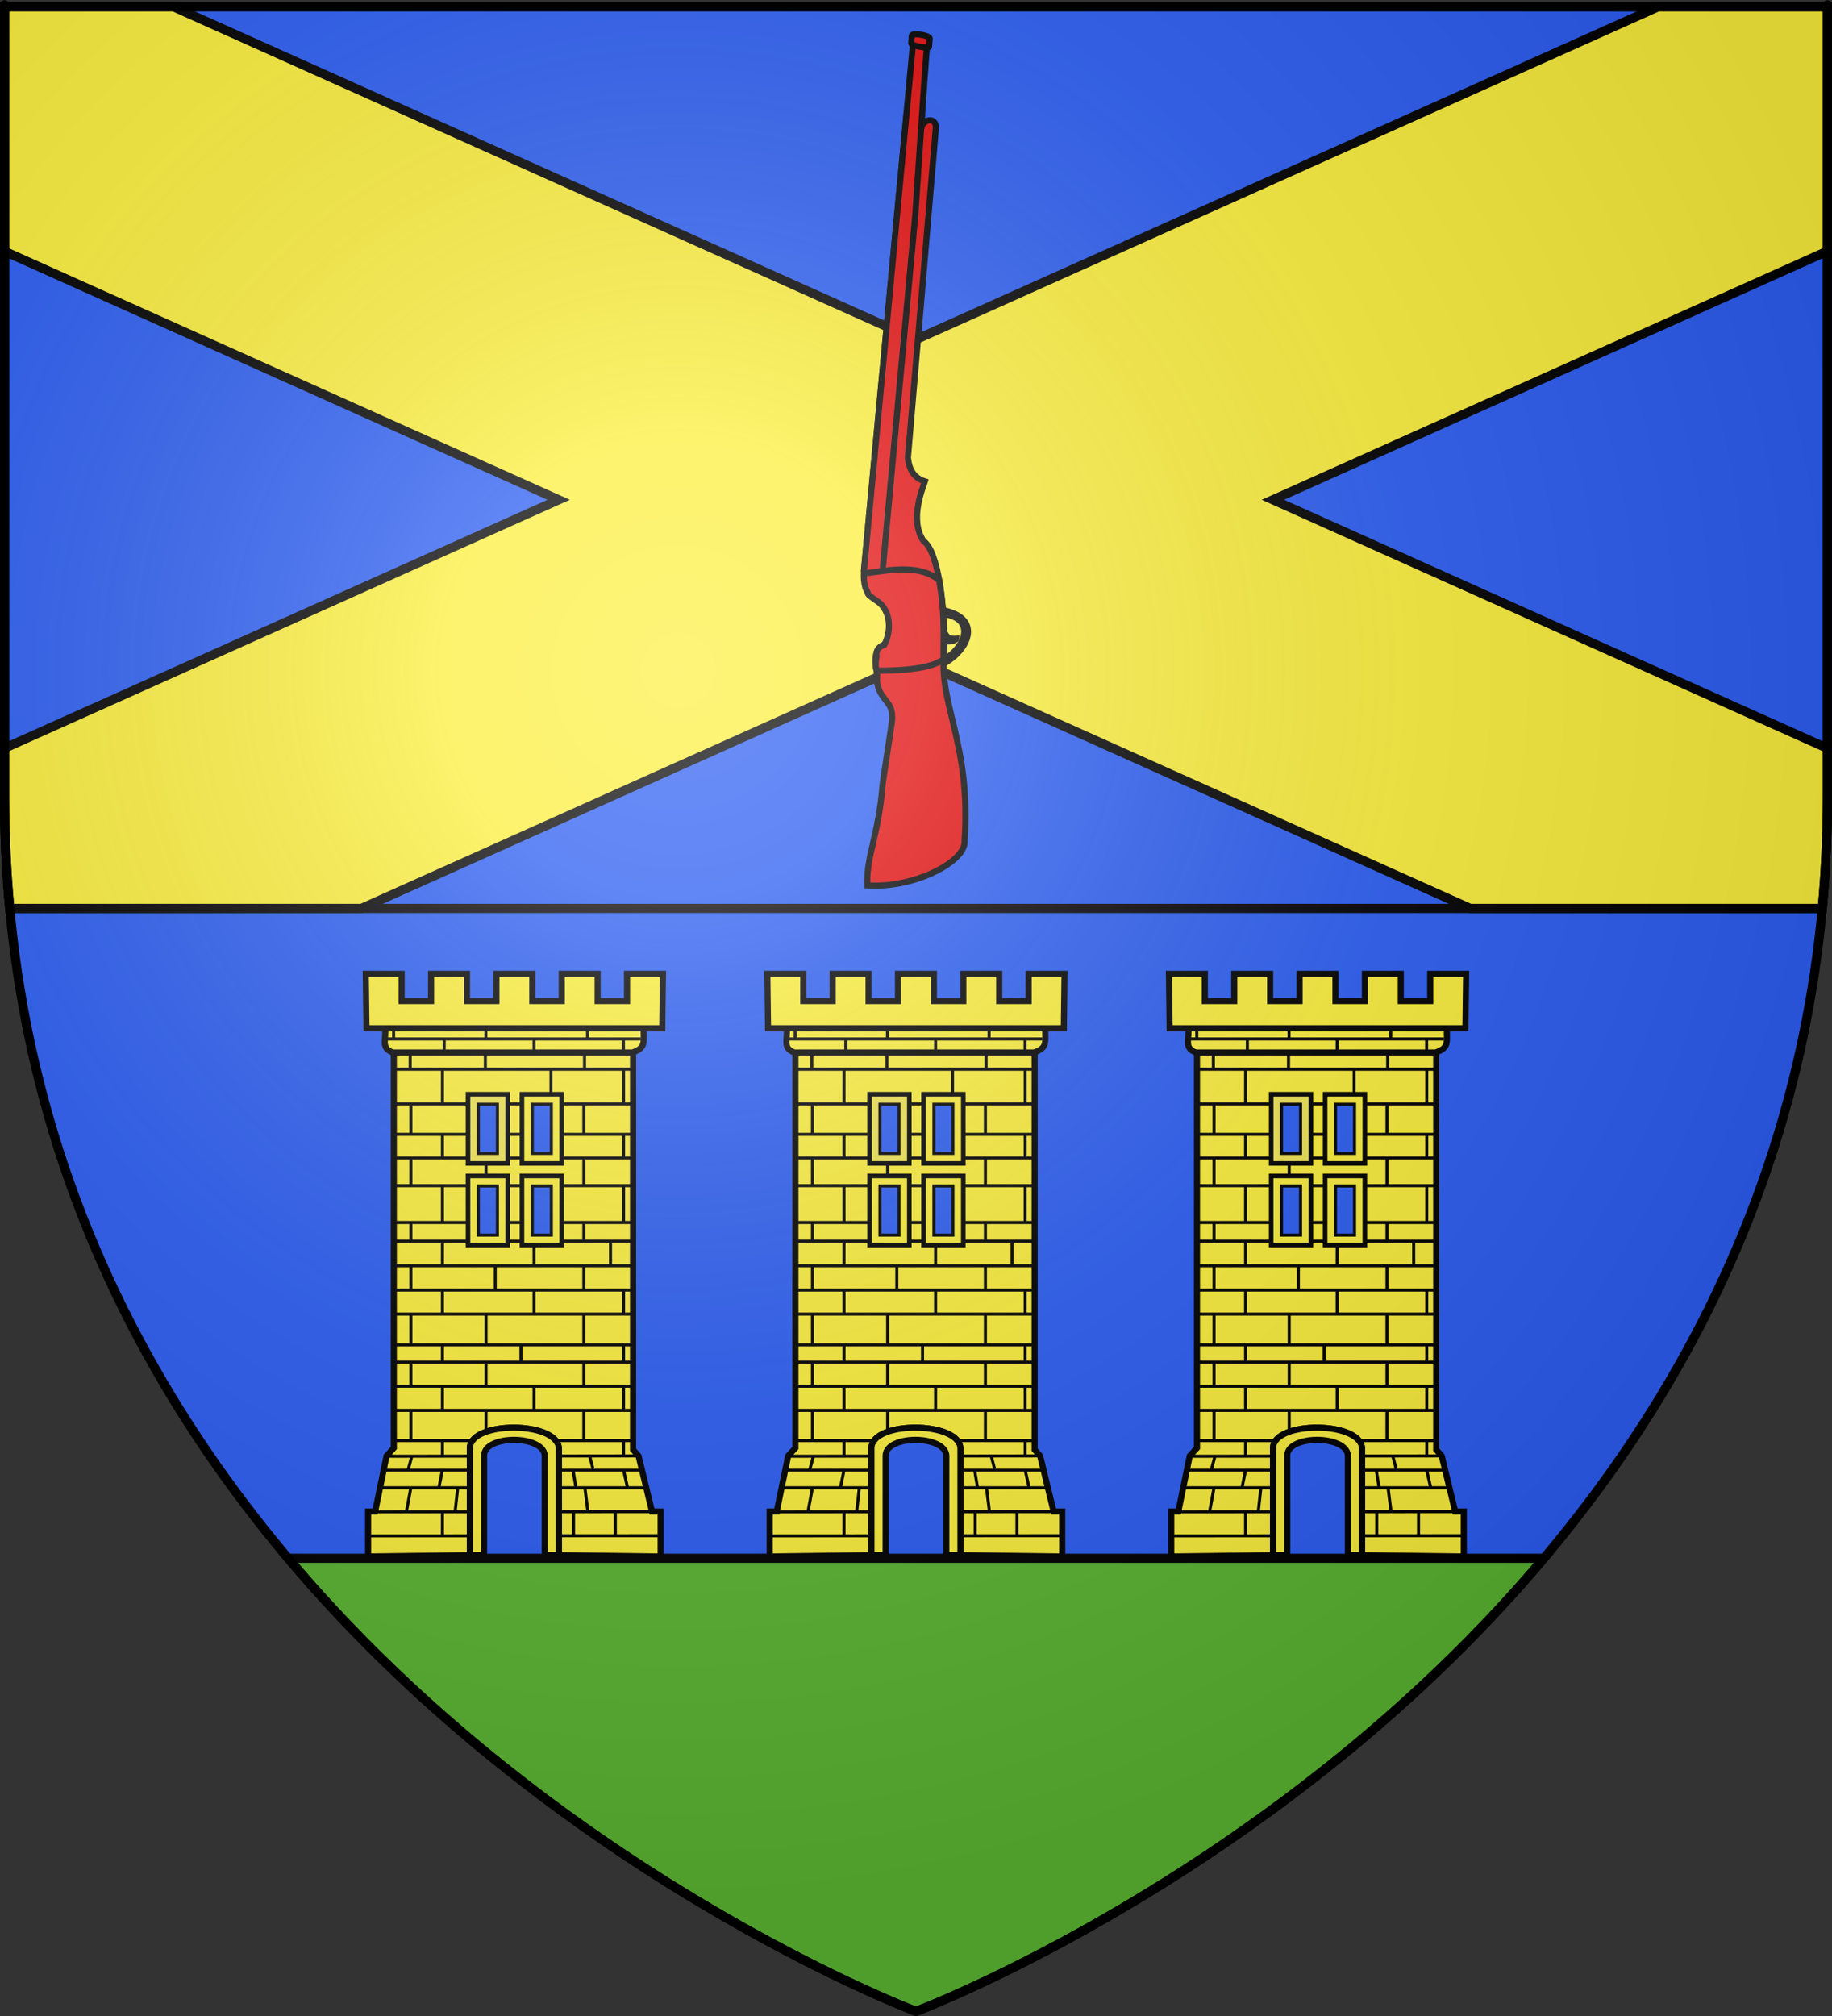 <?xml version="1.0" encoding="UTF-8" standalone="no"?>
<svg
   xmlns:dc="http://purl.org/dc/elements/1.1/"
   xmlns:cc="http://creativecommons.org/ns#"
   xmlns:rdf="http://www.w3.org/1999/02/22-rdf-syntax-ns#"
   xmlns:svg="http://www.w3.org/2000/svg"
   xmlns="http://www.w3.org/2000/svg"
   xmlns:xlink="http://www.w3.org/1999/xlink"
   xmlns:sodipodi="http://sodipodi.sourceforge.net/DTD/sodipodi-0.dtd"
   xmlns:inkscape="http://www.inkscape.org/namespaces/inkscape"
   height="660"
   width="600"
   version="1.0"
   id="svg2"
   sodipodi:version="0.32"
   inkscape:version="0.46"
   sodipodi:docname="Blason ville fr Givet (Ardennes).svg"
   sodipodi:docbase="D:\Mes documents\Renaud-Notre Lapin"
   inkscape:export-filename="/Users/olivier/Desktop/Blason Rouge/Blason_Vide_3D.png"
   inkscape:export-xdpi="144"
   inkscape:export-ydpi="144"
   inkscape:output_extension="org.inkscape.output.svg.inkscape">
  <rect width="100%" height="100%" fill="#333333" stroke="none"/>
  <sodipodi:namedview
     inkscape:window-height="814"
     inkscape:window-width="1152"
     inkscape:pageshadow="2"
     inkscape:pageopacity="0.0"
     guidetolerance="10.0"
     gridtolerance="10.0"
     objecttolerance="10.0"
     borderopacity="1.0"
     bordercolor="#666666"
     pagecolor="#ffffff"
     id="base"
     showgrid="false"
     height="660px"
     inkscape:zoom="2.8284271"
     inkscape:cx="423.44948"
     inkscape:cy="254.55722"
     inkscape:window-x="-8"
     inkscape:window-y="-8"
     inkscape:current-layer="layer3"
     showguides="true"
     inkscape:guide-bbox="true" />
  <desc
     id="desc4">Flag of Canton of Valais (Wallis)</desc>
  <defs
     id="defs6">
    <linearGradient
       id="linearGradient2893">
      <stop
         style="stop-color:white;stop-opacity:0.314;"
         offset="0"
         id="stop2895" />
      <stop
         id="stop2897"
         offset="0.19"
         style="stop-color:white;stop-opacity:0.251;" />
      <stop
         style="stop-color:#6b6b6b;stop-opacity:0.125;"
         offset="0.6"
         id="stop2901" />
      <stop
         style="stop-color:black;stop-opacity:0.125;"
         offset="1"
         id="stop2899" />
    </linearGradient>
    <radialGradient
       inkscape:collect="always"
       xlink:href="#linearGradient2893"
       id="radialGradient3163"
       gradientUnits="userSpaceOnUse"
       gradientTransform="matrix(1.353,0,0,1.349,-77.629,-85.747)"
       cx="221.445"
       cy="226.331"
       fx="221.445"
       fy="226.331"
       r="300" />
    <g
       id="s">
      <g
         id="c">
        <path
           transform="matrix(0.951,0.309,-0.309,0.951,0,-1)"
           d="M 0,0 L 0,1 L 0.5,1 L 0,0 z"
           id="t" />
        <use
           height="540"
           width="810"
           y="0"
           x="0"
           id="use2144"
           transform="scale(-1,1)"
           xlink:href="#t" />
      </g>
      <g
         id="a">
        <use
           height="540"
           width="810"
           y="0"
           x="0"
           id="use2147"
           transform="matrix(0.309,0.951,-0.951,0.309,0,0)"
           xlink:href="#c" />
        <use
           height="540"
           width="810"
           y="0"
           x="0"
           id="use2149"
           transform="matrix(-0.809,0.588,-0.588,-0.809,0,0)"
           xlink:href="#c" />
      </g>
      <use
         height="540"
         width="810"
         y="0"
         x="0"
         id="use2151"
         transform="scale(-1,1)"
         xlink:href="#a" />
    </g>
  </defs>
  <g
     inkscape:groupmode="layer"
     id="layer3"
     inkscape:label="Fond écu"
     style="display:inline">
    <path
       id="path2855"
       style="fill:#2b5df2;fill-opacity:1;fill-rule:evenodd;stroke:none;stroke-width:1px;stroke-linecap:butt;stroke-linejoin:miter;stroke-opacity:1"
       d="M 300,658.5 C 300,658.5 598.5,546.18 598.5,260.728 C 598.5,-24.723 598.5,2.176 598.5,2.176 L 1.5,2.176 L 1.5,260.728 C 1.5,546.18 300,658.5 300,658.5 z"
       sodipodi:nodetypes="cccccc" />
    <g
       id="g6815"
       transform="translate(-7.473,0)"
       style="stroke:#000000;stroke-opacity:1;stroke-width:2;stroke-miterlimit:4;stroke-dasharray:none">
      <g
         transform="matrix(1.246,0,0,1.246,316.904,216.659)"
         style="display:inline;stroke:#000000;stroke-opacity:1;stroke-width:1.605;stroke-miterlimit:4;stroke-dasharray:none"
         inkscape:label="Fond écu"
         id="g6735">
        <g
           transform="translate(-202.947,51.63)"
           id="g6737"
           style="stroke:#000000;stroke-opacity:1;stroke-width:1.605;stroke-miterlimit:4;stroke-dasharray:none">
          <path
             style="fill:#fcef3c;fill-opacity:1;stroke:#000000;stroke-width:1.605;stroke-miterlimit:4;stroke-dasharray:none;stroke-opacity:1"
             d="M 312.602,183.09 L 339.368,183.445 L 339.368,180.991 L 339.368,171.642 L 337.106,171.642 L 333.563,157.032 L 332.118,155.397 L 332.118,43.286 L 269.235,43.286 L 269.235,154.933 L 267.327,157.032 L 264.328,171.642 L 262.475,171.642 L 262.475,183.445 L 289.215,183.09 L 289.215,154.824 C 289.423,151.325 295.049,149.587 300.744,149.591 C 306.44,149.594 312.185,151.34 312.602,154.824 L 312.602,183.09 z"
             id="path6739"
             sodipodi:nodetypes="ccccccccccccccccccc" />
          <path
             style="fill:#fcef3c;fill-opacity:1;stroke:#000000;stroke-width:1.605;stroke-miterlimit:4;stroke-dasharray:none;stroke-opacity:1"
             d="M 266.914,44.509 L 334.92,44.509 C 334.815,48.244 335.676,49.771 331.937,51.029 L 268.964,51.029 C 265.629,49.815 267.357,47.482 266.914,44.509 z"
             id="path6741"
             sodipodi:nodetypes="ccccc" />
          <path
             style="fill:#fcef3c;fill-opacity:1;stroke:#000000;stroke-width:1.605;stroke-miterlimit:4;stroke-dasharray:none;stroke-opacity:1"
             d="M 261.859,30.361 L 262.047,44.676 L 339.791,44.676 L 339.975,30.361 L 330.538,30.361 L 330.538,37.52 L 322.805,37.52 L 322.805,30.361 L 313.368,30.361 L 313.368,37.52 L 305.635,37.52 L 305.635,30.361 L 296.198,30.361 L 296.198,37.52 L 288.466,37.52 L 288.466,30.361 L 279.029,30.361 L 279.029,37.52 L 271.296,37.52 L 271.296,30.361 L 261.859,30.361 z"
             id="path6743"
             sodipodi:nodetypes="ccccccccccccccccccccc" />
          <path
             id="path6745"
             style="fill:#fcef3c;fill-opacity:1;fill-rule:evenodd;stroke:#000000;stroke-width:0.802;stroke-linecap:butt;stroke-linejoin:miter;stroke-miterlimit:4;stroke-dasharray:none;stroke-opacity:1"
             d="M 312.794,157.051 L 333.065,157.024 M 312.55,177.999 L 339.345,177.984 M 313.039,171.697 L 339.345,171.682 M 312.672,165.391 L 335.489,165.391 M 312.795,160.775 L 334.238,160.775 M 266.493,160.775 L 289.176,160.775 M 265.659,165.391 L 289.054,165.391 M 262.324,171.726 L 289.176,171.71 M 262.428,178.028 L 289.054,178.012 M 273.714,165.391 L 272.541,171.682 M 286.034,165.391 L 285.344,171.682 M 282.007,171.682 L 282.007,177.984 M 282.007,160.775 L 281.069,165.391 M 316.483,171.682 L 316.483,177.984 M 316.347,160.775 L 317.109,165.391 M 319.458,165.391 L 320.247,171.682 M 327.466,171.682 L 327.466,177.984 M 329.628,160.775 L 330.67,165.391 M 269.051,152.996 L 331.737,152.996 M 272.108,44.431 L 282.358,44.431 L 294.586,44.431 L 306.275,44.431 L 318.503,44.431 L 328.933,44.431 L 334.759,44.431 M 266.909,47.469 L 334.134,47.469 M 268.785,50.816 L 332.154,50.816 M 269.307,55.431 L 332.154,55.431 M 268.971,64.525 L 332.154,64.525 M 269.051,72.528 L 332.154,72.528 M 269.051,78.746 L 331.945,78.746 M 269.051,86.019 L 331.945,86.019 M 269.051,95.701 L 331.945,95.701 M 269.051,100.62 L 331.945,100.62 M 269.231,107.05 L 331.945,107.05 M 269.051,113.453 L 331.945,113.453 M 268.691,119.76 L 331.945,119.76 M 269.051,127.842 L 331.945,127.842 M 268.871,132.39 L 331.945,132.39 M 268.871,138.713 L 332.154,138.713 M 268.871,145.064 L 332.05,145.064 M 269.182,44.431 L 269.182,47.469 M 273.535,50.672 L 273.535,55.379 M 273.714,64.525 L 273.714,72.528 M 273.714,78.746 L 273.714,86.019 M 273.714,95.701 L 273.714,100.62 M 273.714,107.05 L 273.714,113.453 M 273.714,119.76 L 273.714,127.842 M 273.714,132.39 L 273.714,138.713 M 273.714,145.064 L 273.714,152.996 M 274.027,156.877 L 272.985,160.73 M 293.429,44.431 L 293.429,47.469 M 293.295,50.672 L 293.295,55.379 M 290.503,64.525 L 290.503,72.528 M 293.475,78.746 L 293.475,86.019 M 293.475,95.701 L 293.475,100.62 M 295.891,107.05 L 295.891,113.453 M 293.475,119.76 L 293.475,127.842 M 293.475,132.39 L 293.475,138.713 M 293.475,145.064 L 293.475,152.996 M 282.477,47.469 L 282.477,50.73 M 282.016,55.435 L 282.007,64.525 M 282.007,72.528 L 282.007,78.746 M 282.007,86.019 L 282.007,95.701 M 282.007,100.62 L 282.007,107.05 M 282.007,113.453 L 282.007,119.76 M 282.007,127.842 L 282.007,132.39 M 282.007,138.713 L 282.007,145.064 M 282.007,152.996 L 282.007,156.877 M 306.083,47.469 L 306.083,50.73 M 310.54,55.435 L 310.54,64.525 M 310.54,72.528 L 310.54,78.746 M 306.083,86.019 L 306.083,95.701 M 306.083,100.62 L 306.083,107.05 M 306.083,113.453 L 306.083,119.76 M 302.65,127.842 L 302.65,132.39 M 306.083,138.713 L 306.083,145.064 M 320.146,44.431 L 320.146,47.469 M 319.358,50.672 L 319.358,55.379 M 319.178,64.525 L 319.178,72.528 M 319.178,78.746 L 319.178,86.019 M 319.178,95.701 L 319.178,100.62 M 319.178,107.05 L 319.178,113.453 M 319.178,119.76 L 319.178,127.842 M 319.178,132.39 L 319.178,138.713 M 319.178,145.064 L 319.178,152.996 M 320.645,156.877 L 321.583,160.385 M 329.595,47.469 L 329.595,50.73 M 329.628,55.435 L 329.628,64.525 M 329.628,72.528 L 329.628,78.746 M 329.628,86.019 L 329.628,95.701 M 326.195,100.62 L 326.195,107.05 M 329.628,113.453 L 329.628,119.76 M 329.628,127.842 L 329.628,132.39 M 329.628,138.713 L 329.628,145.064 M 329.628,152.996 L 329.628,156.877 M 267.457,157.11 L 288.809,157.082"
             sodipodi:nodetypes="ccccccccccccccccccccccccccccccccccccccccccccccccccccccccccccccccccccccccccccccccccccccccccccccccccccccccccccccccccccccccccccccccccccccccccccccccccccccccccccccccccccccccccccccccccccccccccccc" />
          <g
             id="g6747"
             transform="matrix(0.966,0,0,0.966,696.761,141.895)"
             style="stroke:#000000;stroke-width:1.661;stroke-miterlimit:4;stroke-dasharray:none;stroke-opacity:1">
            <g
               transform="translate(-167.063,-84.127)"
               id="g6749"
               style="stroke:#000000;stroke-width:1.661;stroke-miterlimit:4;stroke-dasharray:none;stroke-opacity:1">
              <path
                 sodipodi:nodetypes="ccccc"
                 style="fill:#2b5df2;fill-opacity:1;stroke:#000000;stroke-width:1.661;stroke-miterlimit:4;stroke-dasharray:none;stroke-opacity:1"
                 d="M -255.117,1.629 L -255.117,20.022 L -244.722,20.022 L -244.722,1.629 L -255.117,1.629 z"
                 id="path6751" />
              <path
                 id="path6753"
                 d="M -255.117,1.629 L -255.117,20.022 L -244.722,20.022 L -244.722,1.629 L -255.117,1.629 z M -252.509,4.143 L -247.329,4.143 L -247.329,17.508 L -252.509,17.508 L -252.509,4.143 z"
                 style="fill:#f0e555;fill-opacity:1;stroke:#000000;stroke-width:0.83;stroke-miterlimit:4;stroke-dasharray:none;stroke-opacity:1" />
            </g>
            <g
               transform="translate(-152.381,-84.127)"
               id="g6755"
               style="stroke:#000000;stroke-width:1.661;stroke-miterlimit:4;stroke-dasharray:none;stroke-opacity:1">
              <path
                 sodipodi:nodetypes="ccccc"
                 style="fill:#2b5df2;fill-opacity:1;stroke:#000000;stroke-width:1.661;stroke-miterlimit:4;stroke-dasharray:none;stroke-opacity:1"
                 d="M -255.117,1.629 L -255.117,20.022 L -244.722,20.022 L -244.722,1.629 L -255.117,1.629 z"
                 id="path6757" />
              <path
                 id="path6759"
                 d="M -255.117,1.629 L -255.117,20.022 L -244.722,20.022 L -244.722,1.629 L -255.117,1.629 z M -252.509,4.143 L -247.329,4.143 L -247.329,17.508 L -252.509,17.508 L -252.509,4.143 z"
                 style="fill:#fcef3c;fill-opacity:1;stroke:#000000;stroke-width:0.83;stroke-miterlimit:4;stroke-dasharray:none;stroke-opacity:1" />
            </g>
            <g
               transform="translate(-167.064,-61.905)"
               id="g6761"
               style="stroke:#000000;stroke-width:1.661;stroke-miterlimit:4;stroke-dasharray:none;stroke-opacity:1">
              <path
                 sodipodi:nodetypes="ccccc"
                 style="fill:#2b5df2;fill-opacity:1;stroke:#000000;stroke-width:1.661;stroke-miterlimit:4;stroke-dasharray:none;stroke-opacity:1"
                 d="M -255.117,1.629 L -255.117,20.022 L -244.722,20.022 L -244.722,1.629 L -255.117,1.629 z"
                 id="path6763" />
              <path
                 id="path6765"
                 d="M -255.117,1.629 L -255.117,20.022 L -244.722,20.022 L -244.722,1.629 L -255.117,1.629 z M -252.509,4.143 L -247.329,4.143 L -247.329,17.508 L -252.509,17.508 L -252.509,4.143 z"
                 style="fill:#fcef3c;fill-opacity:1;stroke:#000000;stroke-width:0.83;stroke-miterlimit:4;stroke-dasharray:none;stroke-opacity:1" />
            </g>
            <g
               transform="translate(-152.381,-61.905)"
               id="g6767"
               style="stroke:#000000;stroke-width:1.661;stroke-miterlimit:4;stroke-dasharray:none;stroke-opacity:1">
              <path
                 id="path6769"
                 d="M -255.117,1.629 L -255.117,20.022 L -244.722,20.022 L -244.722,1.629 L -255.117,1.629 z"
                 style="fill:#2b5df2;fill-opacity:1;stroke:#000000;stroke-width:1.661;stroke-miterlimit:4;stroke-dasharray:none;stroke-opacity:1"
                 sodipodi:nodetypes="ccccc" />
              <path
                 style="fill:#fcef3c;fill-opacity:1;stroke:#000000;stroke-width:0.83;stroke-miterlimit:4;stroke-dasharray:none;stroke-opacity:1"
                 d="M -255.117,1.629 L -255.117,20.022 L -244.722,20.022 L -244.722,1.629 L -255.117,1.629 z M -252.509,4.143 L -247.329,4.143 L -247.329,17.508 L -252.509,17.508 L -252.509,4.143 z"
                 id="path6771" />
            </g>
          </g>
          <path
             style="fill:#fcef3c;fill-opacity:1;stroke:#000000;stroke-width:1.605;stroke-miterlimit:4;stroke-dasharray:none;stroke-opacity:1"
             d="M 308.903,183.062 L 312.61,183.089 L 312.61,154.823 C 312.194,151.339 306.449,149.593 300.753,149.59 C 295.058,149.586 289.431,151.325 289.223,154.823 L 289.223,183.089 L 292.958,183.062 L 292.958,156.813 C 293.099,154.14 296.929,152.804 300.808,152.806 C 304.687,152.809 308.62,154.151 308.903,156.813 L 308.903,183.062 z"
             id="path6773"
             sodipodi:nodetypes="ccccccccccc" />
        </g>
      </g>
      <g
         transform="matrix(1.246,0,0,1.246,53.86,216.659)"
         style="display:inline;stroke:#000000;stroke-opacity:1;stroke-width:1.605;stroke-miterlimit:4;stroke-dasharray:none"
         inkscape:label="Fond écu"
         id="g6775">
        <g
           transform="translate(-202.947,51.63)"
           id="g6777"
           style="stroke:#000000;stroke-opacity:1;stroke-width:1.605;stroke-miterlimit:4;stroke-dasharray:none">
          <path
             style="fill:#fcef3c;fill-opacity:1;stroke:#000000;stroke-width:1.605;stroke-miterlimit:4;stroke-dasharray:none;stroke-opacity:1"
             d="M 312.602,183.09 L 339.368,183.445 L 339.368,180.991 L 339.368,171.642 L 337.106,171.642 L 333.563,157.032 L 332.118,155.397 L 332.118,43.286 L 269.235,43.286 L 269.235,154.933 L 267.327,157.032 L 264.328,171.642 L 262.475,171.642 L 262.475,183.445 L 289.215,183.09 L 289.215,154.824 C 289.423,151.325 295.049,149.587 300.744,149.591 C 306.44,149.594 312.185,151.34 312.602,154.824 L 312.602,183.09 z"
             id="path6779"
             sodipodi:nodetypes="ccccccccccccccccccc" />
          <path
             style="fill:#fcef3c;fill-opacity:1;stroke:#000000;stroke-width:1.605;stroke-miterlimit:4;stroke-dasharray:none;stroke-opacity:1"
             d="M 266.914,44.509 L 334.92,44.509 C 334.815,48.244 335.676,49.771 331.937,51.029 L 268.964,51.029 C 265.629,49.815 267.357,47.482 266.914,44.509 z"
             id="path6781"
             sodipodi:nodetypes="ccccc" />
          <path
             style="fill:#fcef3c;fill-opacity:1;stroke:#000000;stroke-width:1.605;stroke-miterlimit:4;stroke-dasharray:none;stroke-opacity:1"
             d="M 261.859,30.361 L 262.047,44.676 L 339.791,44.676 L 339.975,30.361 L 330.538,30.361 L 330.538,37.52 L 322.805,37.52 L 322.805,30.361 L 313.368,30.361 L 313.368,37.52 L 305.635,37.52 L 305.635,30.361 L 296.198,30.361 L 296.198,37.52 L 288.466,37.52 L 288.466,30.361 L 279.029,30.361 L 279.029,37.52 L 271.296,37.52 L 271.296,30.361 L 261.859,30.361 z"
             id="path6783"
             sodipodi:nodetypes="ccccccccccccccccccccc" />
          <path
             id="path6785"
             style="fill:#fcef3c;fill-opacity:1;fill-rule:evenodd;stroke:#000000;stroke-width:0.802;stroke-linecap:butt;stroke-linejoin:miter;stroke-miterlimit:4;stroke-dasharray:none;stroke-opacity:1"
             d="M 312.794,157.051 L 333.065,157.024 M 312.55,177.999 L 339.345,177.984 M 313.039,171.697 L 339.345,171.682 M 312.672,165.391 L 335.489,165.391 M 312.795,160.775 L 334.238,160.775 M 266.493,160.775 L 289.176,160.775 M 265.659,165.391 L 289.054,165.391 M 262.324,171.726 L 289.176,171.71 M 262.428,178.028 L 289.054,178.012 M 273.714,165.391 L 272.541,171.682 M 286.034,165.391 L 285.344,171.682 M 282.007,171.682 L 282.007,177.984 M 282.007,160.775 L 281.069,165.391 M 316.483,171.682 L 316.483,177.984 M 316.347,160.775 L 317.109,165.391 M 319.458,165.391 L 320.247,171.682 M 327.466,171.682 L 327.466,177.984 M 329.628,160.775 L 330.67,165.391 M 269.051,152.996 L 331.737,152.996 M 272.108,44.431 L 282.358,44.431 L 294.586,44.431 L 306.275,44.431 L 318.503,44.431 L 328.933,44.431 L 334.759,44.431 M 266.909,47.469 L 334.134,47.469 M 268.785,50.816 L 332.154,50.816 M 269.307,55.431 L 332.154,55.431 M 268.971,64.525 L 332.154,64.525 M 269.051,72.528 L 332.154,72.528 M 269.051,78.746 L 331.945,78.746 M 269.051,86.019 L 331.945,86.019 M 269.051,95.701 L 331.945,95.701 M 269.051,100.62 L 331.945,100.62 M 269.231,107.05 L 331.945,107.05 M 269.051,113.453 L 331.945,113.453 M 268.691,119.76 L 331.945,119.76 M 269.051,127.842 L 331.945,127.842 M 268.871,132.39 L 331.945,132.39 M 268.871,138.713 L 332.154,138.713 M 268.871,145.064 L 332.05,145.064 M 269.182,44.431 L 269.182,47.469 M 273.535,50.672 L 273.535,55.379 M 273.714,64.525 L 273.714,72.528 M 273.714,78.746 L 273.714,86.019 M 273.714,95.701 L 273.714,100.62 M 273.714,107.05 L 273.714,113.453 M 273.714,119.76 L 273.714,127.842 M 273.714,132.39 L 273.714,138.713 M 273.714,145.064 L 273.714,152.996 M 274.027,156.877 L 272.985,160.73 M 293.429,44.431 L 293.429,47.469 M 293.295,50.672 L 293.295,55.379 M 290.503,64.525 L 290.503,72.528 M 293.475,78.746 L 293.475,86.019 M 293.475,95.701 L 293.475,100.62 M 295.891,107.05 L 295.891,113.453 M 293.475,119.76 L 293.475,127.842 M 293.475,132.39 L 293.475,138.713 M 293.475,145.064 L 293.475,152.996 M 282.477,47.469 L 282.477,50.73 M 282.016,55.435 L 282.007,64.525 M 282.007,72.528 L 282.007,78.746 M 282.007,86.019 L 282.007,95.701 M 282.007,100.62 L 282.007,107.05 M 282.007,113.453 L 282.007,119.76 M 282.007,127.842 L 282.007,132.39 M 282.007,138.713 L 282.007,145.064 M 282.007,152.996 L 282.007,156.877 M 306.083,47.469 L 306.083,50.73 M 310.54,55.435 L 310.54,64.525 M 310.54,72.528 L 310.54,78.746 M 306.083,86.019 L 306.083,95.701 M 306.083,100.62 L 306.083,107.05 M 306.083,113.453 L 306.083,119.76 M 302.65,127.842 L 302.65,132.39 M 306.083,138.713 L 306.083,145.064 M 320.146,44.431 L 320.146,47.469 M 319.358,50.672 L 319.358,55.379 M 319.178,64.525 L 319.178,72.528 M 319.178,78.746 L 319.178,86.019 M 319.178,95.701 L 319.178,100.62 M 319.178,107.05 L 319.178,113.453 M 319.178,119.76 L 319.178,127.842 M 319.178,132.39 L 319.178,138.713 M 319.178,145.064 L 319.178,152.996 M 320.645,156.877 L 321.583,160.385 M 329.595,47.469 L 329.595,50.73 M 329.628,55.435 L 329.628,64.525 M 329.628,72.528 L 329.628,78.746 M 329.628,86.019 L 329.628,95.701 M 326.195,100.62 L 326.195,107.05 M 329.628,113.453 L 329.628,119.76 M 329.628,127.842 L 329.628,132.39 M 329.628,138.713 L 329.628,145.064 M 329.628,152.996 L 329.628,156.877 M 267.457,157.11 L 288.809,157.082"
             sodipodi:nodetypes="ccccccccccccccccccccccccccccccccccccccccccccccccccccccccccccccccccccccccccccccccccccccccccccccccccccccccccccccccccccccccccccccccccccccccccccccccccccccccccccccccccccccccccccccccccccccccccccc" />
          <g
             id="g6787"
             transform="matrix(0.966,0,0,0.966,696.761,141.895)"
             style="stroke:#000000;stroke-width:1.661;stroke-miterlimit:4;stroke-dasharray:none;stroke-opacity:1">
            <g
               transform="translate(-167.063,-84.127)"
               id="g6789"
               style="stroke:#000000;stroke-width:1.661;stroke-miterlimit:4;stroke-dasharray:none;stroke-opacity:1">
              <path
                 sodipodi:nodetypes="ccccc"
                 style="fill:#2b5df2;fill-opacity:1;stroke:#000000;stroke-width:1.661;stroke-miterlimit:4;stroke-dasharray:none;stroke-opacity:1"
                 d="M -255.117,1.629 L -255.117,20.022 L -244.722,20.022 L -244.722,1.629 L -255.117,1.629 z"
                 id="path6791" />
              <path
                 id="path6793"
                 d="M -255.117,1.629 L -255.117,20.022 L -244.722,20.022 L -244.722,1.629 L -255.117,1.629 z M -252.509,4.143 L -247.329,4.143 L -247.329,17.508 L -252.509,17.508 L -252.509,4.143 z"
                 style="fill:#f0e555;fill-opacity:1;stroke:#000000;stroke-width:0.83;stroke-miterlimit:4;stroke-dasharray:none;stroke-opacity:1" />
            </g>
            <g
               transform="translate(-152.381,-84.127)"
               id="g6795"
               style="stroke:#000000;stroke-width:1.661;stroke-miterlimit:4;stroke-dasharray:none;stroke-opacity:1">
              <path
                 sodipodi:nodetypes="ccccc"
                 style="fill:#2b5df2;fill-opacity:1;stroke:#000000;stroke-width:1.661;stroke-miterlimit:4;stroke-dasharray:none;stroke-opacity:1"
                 d="M -255.117,1.629 L -255.117,20.022 L -244.722,20.022 L -244.722,1.629 L -255.117,1.629 z"
                 id="path6797" />
              <path
                 id="path6799"
                 d="M -255.117,1.629 L -255.117,20.022 L -244.722,20.022 L -244.722,1.629 L -255.117,1.629 z M -252.509,4.143 L -247.329,4.143 L -247.329,17.508 L -252.509,17.508 L -252.509,4.143 z"
                 style="fill:#fcef3c;fill-opacity:1;stroke:#000000;stroke-width:0.83;stroke-miterlimit:4;stroke-dasharray:none;stroke-opacity:1" />
            </g>
            <g
               transform="translate(-167.064,-61.905)"
               id="g6801"
               style="stroke:#000000;stroke-width:1.661;stroke-miterlimit:4;stroke-dasharray:none;stroke-opacity:1">
              <path
                 sodipodi:nodetypes="ccccc"
                 style="fill:#2b5df2;fill-opacity:1;stroke:#000000;stroke-width:1.661;stroke-miterlimit:4;stroke-dasharray:none;stroke-opacity:1"
                 d="M -255.117,1.629 L -255.117,20.022 L -244.722,20.022 L -244.722,1.629 L -255.117,1.629 z"
                 id="path6803" />
              <path
                 id="path6805"
                 d="M -255.117,1.629 L -255.117,20.022 L -244.722,20.022 L -244.722,1.629 L -255.117,1.629 z M -252.509,4.143 L -247.329,4.143 L -247.329,17.508 L -252.509,17.508 L -252.509,4.143 z"
                 style="fill:#fcef3c;fill-opacity:1;stroke:#000000;stroke-width:0.83;stroke-miterlimit:4;stroke-dasharray:none;stroke-opacity:1" />
            </g>
            <g
               transform="translate(-152.381,-61.905)"
               id="g6807"
               style="stroke:#000000;stroke-width:1.661;stroke-miterlimit:4;stroke-dasharray:none;stroke-opacity:1">
              <path
                 id="path6809"
                 d="M -255.117,1.629 L -255.117,20.022 L -244.722,20.022 L -244.722,1.629 L -255.117,1.629 z"
                 style="fill:#2b5df2;fill-opacity:1;stroke:#000000;stroke-width:1.661;stroke-miterlimit:4;stroke-dasharray:none;stroke-opacity:1"
                 sodipodi:nodetypes="ccccc" />
              <path
                 style="fill:#fcef3c;fill-opacity:1;stroke:#000000;stroke-width:0.83;stroke-miterlimit:4;stroke-dasharray:none;stroke-opacity:1"
                 d="M -255.117,1.629 L -255.117,20.022 L -244.722,20.022 L -244.722,1.629 L -255.117,1.629 z M -252.509,4.143 L -247.329,4.143 L -247.329,17.508 L -252.509,17.508 L -252.509,4.143 z"
                 id="path6811" />
            </g>
          </g>
          <path
             style="fill:#fcef3c;fill-opacity:1;stroke:#000000;stroke-width:1.605;stroke-miterlimit:4;stroke-dasharray:none;stroke-opacity:1"
             d="M 308.903,183.062 L 312.61,183.089 L 312.61,154.823 C 312.194,151.339 306.449,149.593 300.753,149.59 C 295.058,149.586 289.431,151.325 289.223,154.823 L 289.223,183.089 L 292.958,183.062 L 292.958,156.813 C 293.099,154.14 296.929,152.804 300.808,152.806 C 304.687,152.809 308.62,154.151 308.903,156.813 L 308.903,183.062 z"
             id="path6813"
             sodipodi:nodetypes="ccccccccccc" />
        </g>
      </g>
      <g
         id="g6714"
         inkscape:label="Fond écu"
         style="display:inline;stroke:#000000;stroke-opacity:1;stroke-width:1.605;stroke-miterlimit:4;stroke-dasharray:none"
         transform="matrix(1.246,0,0,1.246,185.382,216.659)">
        <g
           id="g3548"
           transform="translate(-202.947,51.63)"
           style="stroke:#000000;stroke-opacity:1;stroke-width:1.605;stroke-miterlimit:4;stroke-dasharray:none">
          <path
             sodipodi:nodetypes="ccccccccccccccccccc"
             id="path3550"
             d="M 312.602,183.09 L 339.368,183.445 L 339.368,180.991 L 339.368,171.642 L 337.106,171.642 L 333.563,157.032 L 332.118,155.397 L 332.118,43.286 L 269.235,43.286 L 269.235,154.933 L 267.327,157.032 L 264.328,171.642 L 262.475,171.642 L 262.475,183.445 L 289.215,183.09 L 289.215,154.824 C 289.423,151.325 295.049,149.587 300.744,149.591 C 306.44,149.594 312.185,151.34 312.602,154.824 L 312.602,183.09 z"
             style="fill:#fcef3c;fill-opacity:1;stroke:#000000;stroke-width:1.605;stroke-miterlimit:4;stroke-dasharray:none;stroke-opacity:1" />
          <path
             sodipodi:nodetypes="ccccc"
             id="path3552"
             d="M 266.914,44.509 L 334.92,44.509 C 334.815,48.244 335.676,49.771 331.937,51.029 L 268.964,51.029 C 265.629,49.815 267.357,47.482 266.914,44.509 z"
             style="fill:#fcef3c;fill-opacity:1;stroke:#000000;stroke-width:1.605;stroke-miterlimit:4;stroke-dasharray:none;stroke-opacity:1" />
          <path
             sodipodi:nodetypes="ccccccccccccccccccccc"
             id="path3554"
             d="M 261.859,30.361 L 262.047,44.676 L 339.791,44.676 L 339.975,30.361 L 330.538,30.361 L 330.538,37.52 L 322.805,37.52 L 322.805,30.361 L 313.368,30.361 L 313.368,37.52 L 305.635,37.52 L 305.635,30.361 L 296.198,30.361 L 296.198,37.52 L 288.466,37.52 L 288.466,30.361 L 279.029,30.361 L 279.029,37.52 L 271.296,37.52 L 271.296,30.361 L 261.859,30.361 z"
             style="fill:#fcef3c;fill-opacity:1;stroke:#000000;stroke-width:1.605;stroke-miterlimit:4;stroke-dasharray:none;stroke-opacity:1" />
          <path
             sodipodi:nodetypes="ccccccccccccccccccccccccccccccccccccccccccccccccccccccccccccccccccccccccccccccccccccccccccccccccccccccccccccccccccccccccccccccccccccccccccccccccccccccccccccccccccccccccccccccccccccccccccccc"
             d="M 312.794,157.051 L 333.065,157.024 M 312.55,177.999 L 339.345,177.984 M 313.039,171.697 L 339.345,171.682 M 312.672,165.391 L 335.489,165.391 M 312.795,160.775 L 334.238,160.775 M 266.493,160.775 L 289.176,160.775 M 265.659,165.391 L 289.054,165.391 M 262.324,171.726 L 289.176,171.71 M 262.428,178.028 L 289.054,178.012 M 273.714,165.391 L 272.541,171.682 M 286.034,165.391 L 285.344,171.682 M 282.007,171.682 L 282.007,177.984 M 282.007,160.775 L 281.069,165.391 M 316.483,171.682 L 316.483,177.984 M 316.347,160.775 L 317.109,165.391 M 319.458,165.391 L 320.247,171.682 M 327.466,171.682 L 327.466,177.984 M 329.628,160.775 L 330.67,165.391 M 269.051,152.996 L 331.737,152.996 M 272.108,44.431 L 282.358,44.431 L 294.586,44.431 L 306.275,44.431 L 318.503,44.431 L 328.933,44.431 L 334.759,44.431 M 266.909,47.469 L 334.134,47.469 M 268.785,50.816 L 332.154,50.816 M 269.307,55.431 L 332.154,55.431 M 268.971,64.525 L 332.154,64.525 M 269.051,72.528 L 332.154,72.528 M 269.051,78.746 L 331.945,78.746 M 269.051,86.019 L 331.945,86.019 M 269.051,95.701 L 331.945,95.701 M 269.051,100.62 L 331.945,100.62 M 269.231,107.05 L 331.945,107.05 M 269.051,113.453 L 331.945,113.453 M 268.691,119.76 L 331.945,119.76 M 269.051,127.842 L 331.945,127.842 M 268.871,132.39 L 331.945,132.39 M 268.871,138.713 L 332.154,138.713 M 268.871,145.064 L 332.05,145.064 M 269.182,44.431 L 269.182,47.469 M 273.535,50.672 L 273.535,55.379 M 273.714,64.525 L 273.714,72.528 M 273.714,78.746 L 273.714,86.019 M 273.714,95.701 L 273.714,100.62 M 273.714,107.05 L 273.714,113.453 M 273.714,119.76 L 273.714,127.842 M 273.714,132.39 L 273.714,138.713 M 273.714,145.064 L 273.714,152.996 M 274.027,156.877 L 272.985,160.73 M 293.429,44.431 L 293.429,47.469 M 293.295,50.672 L 293.295,55.379 M 290.503,64.525 L 290.503,72.528 M 293.475,78.746 L 293.475,86.019 M 293.475,95.701 L 293.475,100.62 M 295.891,107.05 L 295.891,113.453 M 293.475,119.76 L 293.475,127.842 M 293.475,132.39 L 293.475,138.713 M 293.475,145.064 L 293.475,152.996 M 282.477,47.469 L 282.477,50.73 M 282.016,55.435 L 282.007,64.525 M 282.007,72.528 L 282.007,78.746 M 282.007,86.019 L 282.007,95.701 M 282.007,100.62 L 282.007,107.05 M 282.007,113.453 L 282.007,119.76 M 282.007,127.842 L 282.007,132.39 M 282.007,138.713 L 282.007,145.064 M 282.007,152.996 L 282.007,156.877 M 306.083,47.469 L 306.083,50.73 M 310.54,55.435 L 310.54,64.525 M 310.54,72.528 L 310.54,78.746 M 306.083,86.019 L 306.083,95.701 M 306.083,100.62 L 306.083,107.05 M 306.083,113.453 L 306.083,119.76 M 302.65,127.842 L 302.65,132.39 M 306.083,138.713 L 306.083,145.064 M 320.146,44.431 L 320.146,47.469 M 319.358,50.672 L 319.358,55.379 M 319.178,64.525 L 319.178,72.528 M 319.178,78.746 L 319.178,86.019 M 319.178,95.701 L 319.178,100.62 M 319.178,107.05 L 319.178,113.453 M 319.178,119.76 L 319.178,127.842 M 319.178,132.39 L 319.178,138.713 M 319.178,145.064 L 319.178,152.996 M 320.645,156.877 L 321.583,160.385 M 329.595,47.469 L 329.595,50.73 M 329.628,55.435 L 329.628,64.525 M 329.628,72.528 L 329.628,78.746 M 329.628,86.019 L 329.628,95.701 M 326.195,100.62 L 326.195,107.05 M 329.628,113.453 L 329.628,119.76 M 329.628,127.842 L 329.628,132.39 M 329.628,138.713 L 329.628,145.064 M 329.628,152.996 L 329.628,156.877 M 267.457,157.11 L 288.809,157.082"
             style="fill:#fcef3c;fill-opacity:1;fill-rule:evenodd;stroke:#000000;stroke-width:0.802;stroke-linecap:butt;stroke-linejoin:miter;stroke-miterlimit:4;stroke-dasharray:none;stroke-opacity:1"
             id="path3556" />
          <g
             style="stroke:#000000;stroke-width:1.661;stroke-miterlimit:4;stroke-dasharray:none;stroke-opacity:1"
             transform="matrix(0.966,0,0,0.966,696.761,141.895)"
             id="g3558">
            <g
               style="stroke:#000000;stroke-width:1.661;stroke-miterlimit:4;stroke-dasharray:none;stroke-opacity:1"
               id="g3560"
               transform="translate(-167.063,-84.127)">
              <path
                 id="path3562"
                 d="M -255.117,1.629 L -255.117,20.022 L -244.722,20.022 L -244.722,1.629 L -255.117,1.629 z"
                 style="fill:#2b5df2;fill-opacity:1;stroke:#000000;stroke-width:1.661;stroke-miterlimit:4;stroke-dasharray:none;stroke-opacity:1"
                 sodipodi:nodetypes="ccccc" />
              <path
                 style="fill:#f0e555;fill-opacity:1;stroke:#000000;stroke-width:0.83;stroke-miterlimit:4;stroke-dasharray:none;stroke-opacity:1"
                 d="M -255.117,1.629 L -255.117,20.022 L -244.722,20.022 L -244.722,1.629 L -255.117,1.629 z M -252.509,4.143 L -247.329,4.143 L -247.329,17.508 L -252.509,17.508 L -252.509,4.143 z"
                 id="path3564" />
            </g>
            <g
               style="stroke:#000000;stroke-width:1.661;stroke-miterlimit:4;stroke-dasharray:none;stroke-opacity:1"
               id="g3566"
               transform="translate(-152.381,-84.127)">
              <path
                 id="path3568"
                 d="M -255.117,1.629 L -255.117,20.022 L -244.722,20.022 L -244.722,1.629 L -255.117,1.629 z"
                 style="fill:#2b5df2;fill-opacity:1;stroke:#000000;stroke-width:1.661;stroke-miterlimit:4;stroke-dasharray:none;stroke-opacity:1"
                 sodipodi:nodetypes="ccccc" />
              <path
                 style="fill:#fcef3c;fill-opacity:1;stroke:#000000;stroke-width:0.83;stroke-miterlimit:4;stroke-dasharray:none;stroke-opacity:1"
                 d="M -255.117,1.629 L -255.117,20.022 L -244.722,20.022 L -244.722,1.629 L -255.117,1.629 z M -252.509,4.143 L -247.329,4.143 L -247.329,17.508 L -252.509,17.508 L -252.509,4.143 z"
                 id="path3570" />
            </g>
            <g
               style="stroke:#000000;stroke-width:1.661;stroke-miterlimit:4;stroke-dasharray:none;stroke-opacity:1"
               id="g3572"
               transform="translate(-167.064,-61.905)">
              <path
                 id="path3574"
                 d="M -255.117,1.629 L -255.117,20.022 L -244.722,20.022 L -244.722,1.629 L -255.117,1.629 z"
                 style="fill:#2b5df2;fill-opacity:1;stroke:#000000;stroke-width:1.661;stroke-miterlimit:4;stroke-dasharray:none;stroke-opacity:1"
                 sodipodi:nodetypes="ccccc" />
              <path
                 style="fill:#fcef3c;fill-opacity:1;stroke:#000000;stroke-width:0.83;stroke-miterlimit:4;stroke-dasharray:none;stroke-opacity:1"
                 d="M -255.117,1.629 L -255.117,20.022 L -244.722,20.022 L -244.722,1.629 L -255.117,1.629 z M -252.509,4.143 L -247.329,4.143 L -247.329,17.508 L -252.509,17.508 L -252.509,4.143 z"
                 id="path3576" />
            </g>
            <g
               style="stroke:#000000;stroke-width:1.661;stroke-miterlimit:4;stroke-dasharray:none;stroke-opacity:1"
               id="g3578"
               transform="translate(-152.381,-61.905)">
              <path
                 sodipodi:nodetypes="ccccc"
                 style="fill:#2b5df2;fill-opacity:1;stroke:#000000;stroke-width:1.661;stroke-miterlimit:4;stroke-dasharray:none;stroke-opacity:1"
                 d="M -255.117,1.629 L -255.117,20.022 L -244.722,20.022 L -244.722,1.629 L -255.117,1.629 z"
                 id="path3580" />
              <path
                 id="path3582"
                 d="M -255.117,1.629 L -255.117,20.022 L -244.722,20.022 L -244.722,1.629 L -255.117,1.629 z M -252.509,4.143 L -247.329,4.143 L -247.329,17.508 L -252.509,17.508 L -252.509,4.143 z"
                 style="fill:#fcef3c;fill-opacity:1;stroke:#000000;stroke-width:0.83;stroke-miterlimit:4;stroke-dasharray:none;stroke-opacity:1" />
            </g>
          </g>
          <path
             sodipodi:nodetypes="ccccccccccc"
             id="path3584"
             d="M 308.903,183.062 L 312.61,183.089 L 312.61,154.823 C 312.194,151.339 306.449,149.593 300.753,149.59 C 295.058,149.586 289.431,151.325 289.223,154.823 L 289.223,183.089 L 292.958,183.062 L 292.958,156.813 C 293.099,154.14 296.929,152.804 300.808,152.806 C 304.687,152.809 308.62,154.151 308.903,156.813 L 308.903,183.062 z"
             style="fill:#fcef3c;fill-opacity:1;stroke:#000000;stroke-width:1.605;stroke-miterlimit:4;stroke-dasharray:none;stroke-opacity:1" />
        </g>
      </g>
    </g>
    <path
       style="display:inline;fill:#2b5df2;fill-opacity:1;fill-rule:evenodd;stroke:#000000;stroke-width:3;stroke-linecap:butt;stroke-linejoin:miter;stroke-opacity:1;stroke-miterlimit:4;stroke-dasharray:none"
       d="M 1.5 2.188 L 1.5 260.719 C 1.5 273.279 2.082 285.511 3.188 297.406 L 596.812 297.406 C 597.918 285.511 598.5 273.279 598.5 260.719 C 598.5 -24.733 598.5 2.188 598.5 2.188 L 1.5 2.188 z "
       id="path4731" />
    <path
       style="display:inline;fill:#5ab532;fill-opacity:1;fill-rule:evenodd;stroke:#000000;stroke-width:3;stroke-linecap:butt;stroke-linejoin:miter;stroke-opacity:1;stroke-miterlimit:4;stroke-dasharray:none"
       d="M 94.375 510.156 C 181.995 614.085 300 658.5 300 658.5 C 300 658.5 418.005 614.085 505.625 510.156 L 94.375 510.156 z "
       id="path6878" />
    <path
       style="display:inline;fill:#fcef3c;fill-opacity:1;fill-rule:evenodd;stroke:#000000;stroke-width:3;stroke-linecap:butt;stroke-linejoin:miter;stroke-opacity:1;stroke-miterlimit:4;stroke-dasharray:none"
       d="M 1.5 2.188 L 1.5 82.281 L 182.969 163.625 L 1.5 244.938 L 1.5 260.719 C 1.5 273.279 2.082 285.511 3.188 297.406 L 118.375 297.406 L 299.938 216.031 L 481.5 297.406 L 596.812 297.406 C 597.918 285.511 598.5 273.279 598.5 260.719 C 598.5 243.363 598.5 260.122 598.5 245 L 416.906 163.625 L 598.5 82.219 C 598.5 77.313 598.5 2.188 598.5 2.188 L 543.125 2.188 L 299.938 111.188 L 56.75 2.188 L 1.5 2.188 z "
       id="path6969" />
    <g
       transform="matrix(-0.614,0,0,0.614,347.733,91.975)"
       style="display:inline;fill:#e20909;stroke:#000000;stroke-opacity:1;stroke-width:3.259;stroke-miterlimit:4;stroke-dasharray:none"
       id="g7035">
      <path
         sodipodi:nodetypes="ccccc"
         d="M 63.204,177.632 C 46.376,179.645 50.28,194.655 63.332,202.277 L 63.373,204.313 C 49.612,196.997 41.801,179.782 63.606,175.447 L 63.204,177.632 z"
         style="fill:#e20909;stroke:#000000;stroke-width:3.259;stroke-miterlimit:4;stroke-dasharray:none;stroke-opacity:1"
         id="path2831" />
      <path
         sodipodi:nodetypes="cccc"
         d="M 63.06,190.033 C 62.962,193.753 56.414,191.861 56.304,190.805 C 60.786,191.104 62.083,189.369 63.373,185.108 L 63.06,190.033 z"
         style="fill:#e20909;stroke:#000000;stroke-width:3.259;stroke-miterlimit:4;stroke-dasharray:none;stroke-opacity:1"
         id="path2833" />
      <path
         sodipodi:nodetypes="cccccccccccccccccc"
         d="M 82.769,-89.012 L 105.526,154.648 C 103.389,160.67 97.305,157.672 96.428,158.889 C 94.925,168.15 88.791,173.376 88.155,175.698 C 87.274,188.038 94.425,193.588 95.098,194.003 C 103.041,198.26 97.145,210.151 98.645,212.01 C 98.172,223.41 90.101,223.219 90.473,232.872 C 89.886,232.531 95.197,264.589 95.581,268.819 C 97.574,295.106 104.429,307.06 103.689,322.286 C 78.621,324.09 50.87,309.473 51.829,298.549 C 48.28,246.549 65.842,225.691 62.679,198.068 C 62.148,172.816 66.06,143.845 73.679,138.749 C 81.564,127.274 73.823,109.665 72.993,106.906 C 82.034,104.083 81.699,94.969 82.059,94.368 L 67.144,-81.553 C 66.852,-87.803 74.54,-86.355 74.967,-81.094 C 74.967,-81.094 74.476,-86.232 74.54,-87.732 C 74.169,-92.731 82.435,-92.349 82.769,-89.012 z"
         style="fill:#e20909;fill-opacity:1;stroke:#000000;stroke-width:3.259;stroke-miterlimit:4;stroke-dasharray:none;stroke-opacity:1"
         id="path2835" />
      <path
         d="M 71.589,-129.557 L 78.956,-130.72 L 105.526,154.648 C 103.389,160.67 96.946,158.272 95.997,159.579 L 78.091,-35.537 C 78.091,-35.537 73.129,-110.375 71.589,-129.557 z"
         style="fill:#e20909;fill-opacity:1;stroke:#000000;stroke-width:3.259;stroke-miterlimit:4;stroke-dasharray:none;stroke-opacity:1"
         id="path2837" />
      <path
         sodipodi:nodetypes="ccccccssc"
         d="M 105.521,155.695 C 100.268,156.399 77.975,148.965 65.4,159.607 C 61.622,179.897 63.67,198.449 62.847,201.516 C 70.723,208.139 94.48,207.766 98.666,207.818 C 99.917,205.109 98.762,200.233 98.762,200.233 C 99.608,195.23 94.621,194.051 94.621,194.051 C 90.002,184.615 92.393,174.921 98.027,171.055 C 105.108,166.197 102.951,166.947 103.535,166.057 C 106.065,162.196 105.521,155.695 105.521,155.695 z"
         style="fill:#e20909;fill-opacity:1;stroke:#000000;stroke-width:3.259;stroke-miterlimit:4;stroke-dasharray:none;stroke-opacity:1"
         id="path2839" />
      <path
         sodipodi:nodetypes="ccccc"
         id="rect3172"
         d="M -132.594,-139.282 C -132.703,-140.894 -123.183,-142.53 -123.046,-140.764 L -122.799,-136.649 C -122.662,-135.247 -132.072,-133.853 -132.264,-134.756 L -132.594,-139.282 z"
         style="fill:#e20909;stroke:#000000;stroke-width:3.259;stroke-miterlimit:4;stroke-opacity:1;stroke-dasharray:none"
         transform="translate(203.05,9.981)" />
    </g>
  </g>
  <g
     inkscape:groupmode="layer"
     id="layer4"
     inkscape:label="Meubles" />
  <g
     inkscape:groupmode="layer"
     id="layer2"
     inkscape:label="Reflet final"
     sodipodi:insensitive="true">
    <path
       sodipodi:nodetypes="cccccc"
       d="M 300,658.5 C 300,658.5 598.5,546.18 598.5,260.728 C 598.5,-24.723 598.5,2.176 598.5,2.176 L 1.5,2.176 L 1.5,260.728 C 1.5,546.18 300,658.5 300,658.5 z "
       style="opacity:1;fill:url(#radialGradient3163);fill-opacity:1;fill-rule:evenodd;stroke:none;stroke-width:1px;stroke-linecap:butt;stroke-linejoin:miter;stroke-opacity:1"
       id="path2875"
       inkscape:export-xdpi="144"
       inkscape:export-ydpi="144" />
  </g>
  <g
     inkscape:groupmode="layer"
     id="layer1"
     inkscape:label="Contour final"
     sodipodi:insensitive="true">
    <path
       sodipodi:nodetypes="cccccc"
       d="M 300,658.5 C 300,658.5 1.5,546.18 1.5,260.728 C 1.5,-24.723 1.5,2.176 1.5,2.176 L 598.5,2.176 L 598.5,260.728 C 598.5,546.18 300,658.5 300,658.5 z "
       style="opacity:1;fill:none;fill-opacity:1;fill-rule:evenodd;stroke:#000000;stroke-width:3;stroke-linecap:butt;stroke-linejoin:miter;stroke-miterlimit:4;stroke-dasharray:none;stroke-opacity:1"
       id="path1411"
       inkscape:export-xdpi="144"
       inkscape:export-ydpi="144" />
  </g>
</svg>
